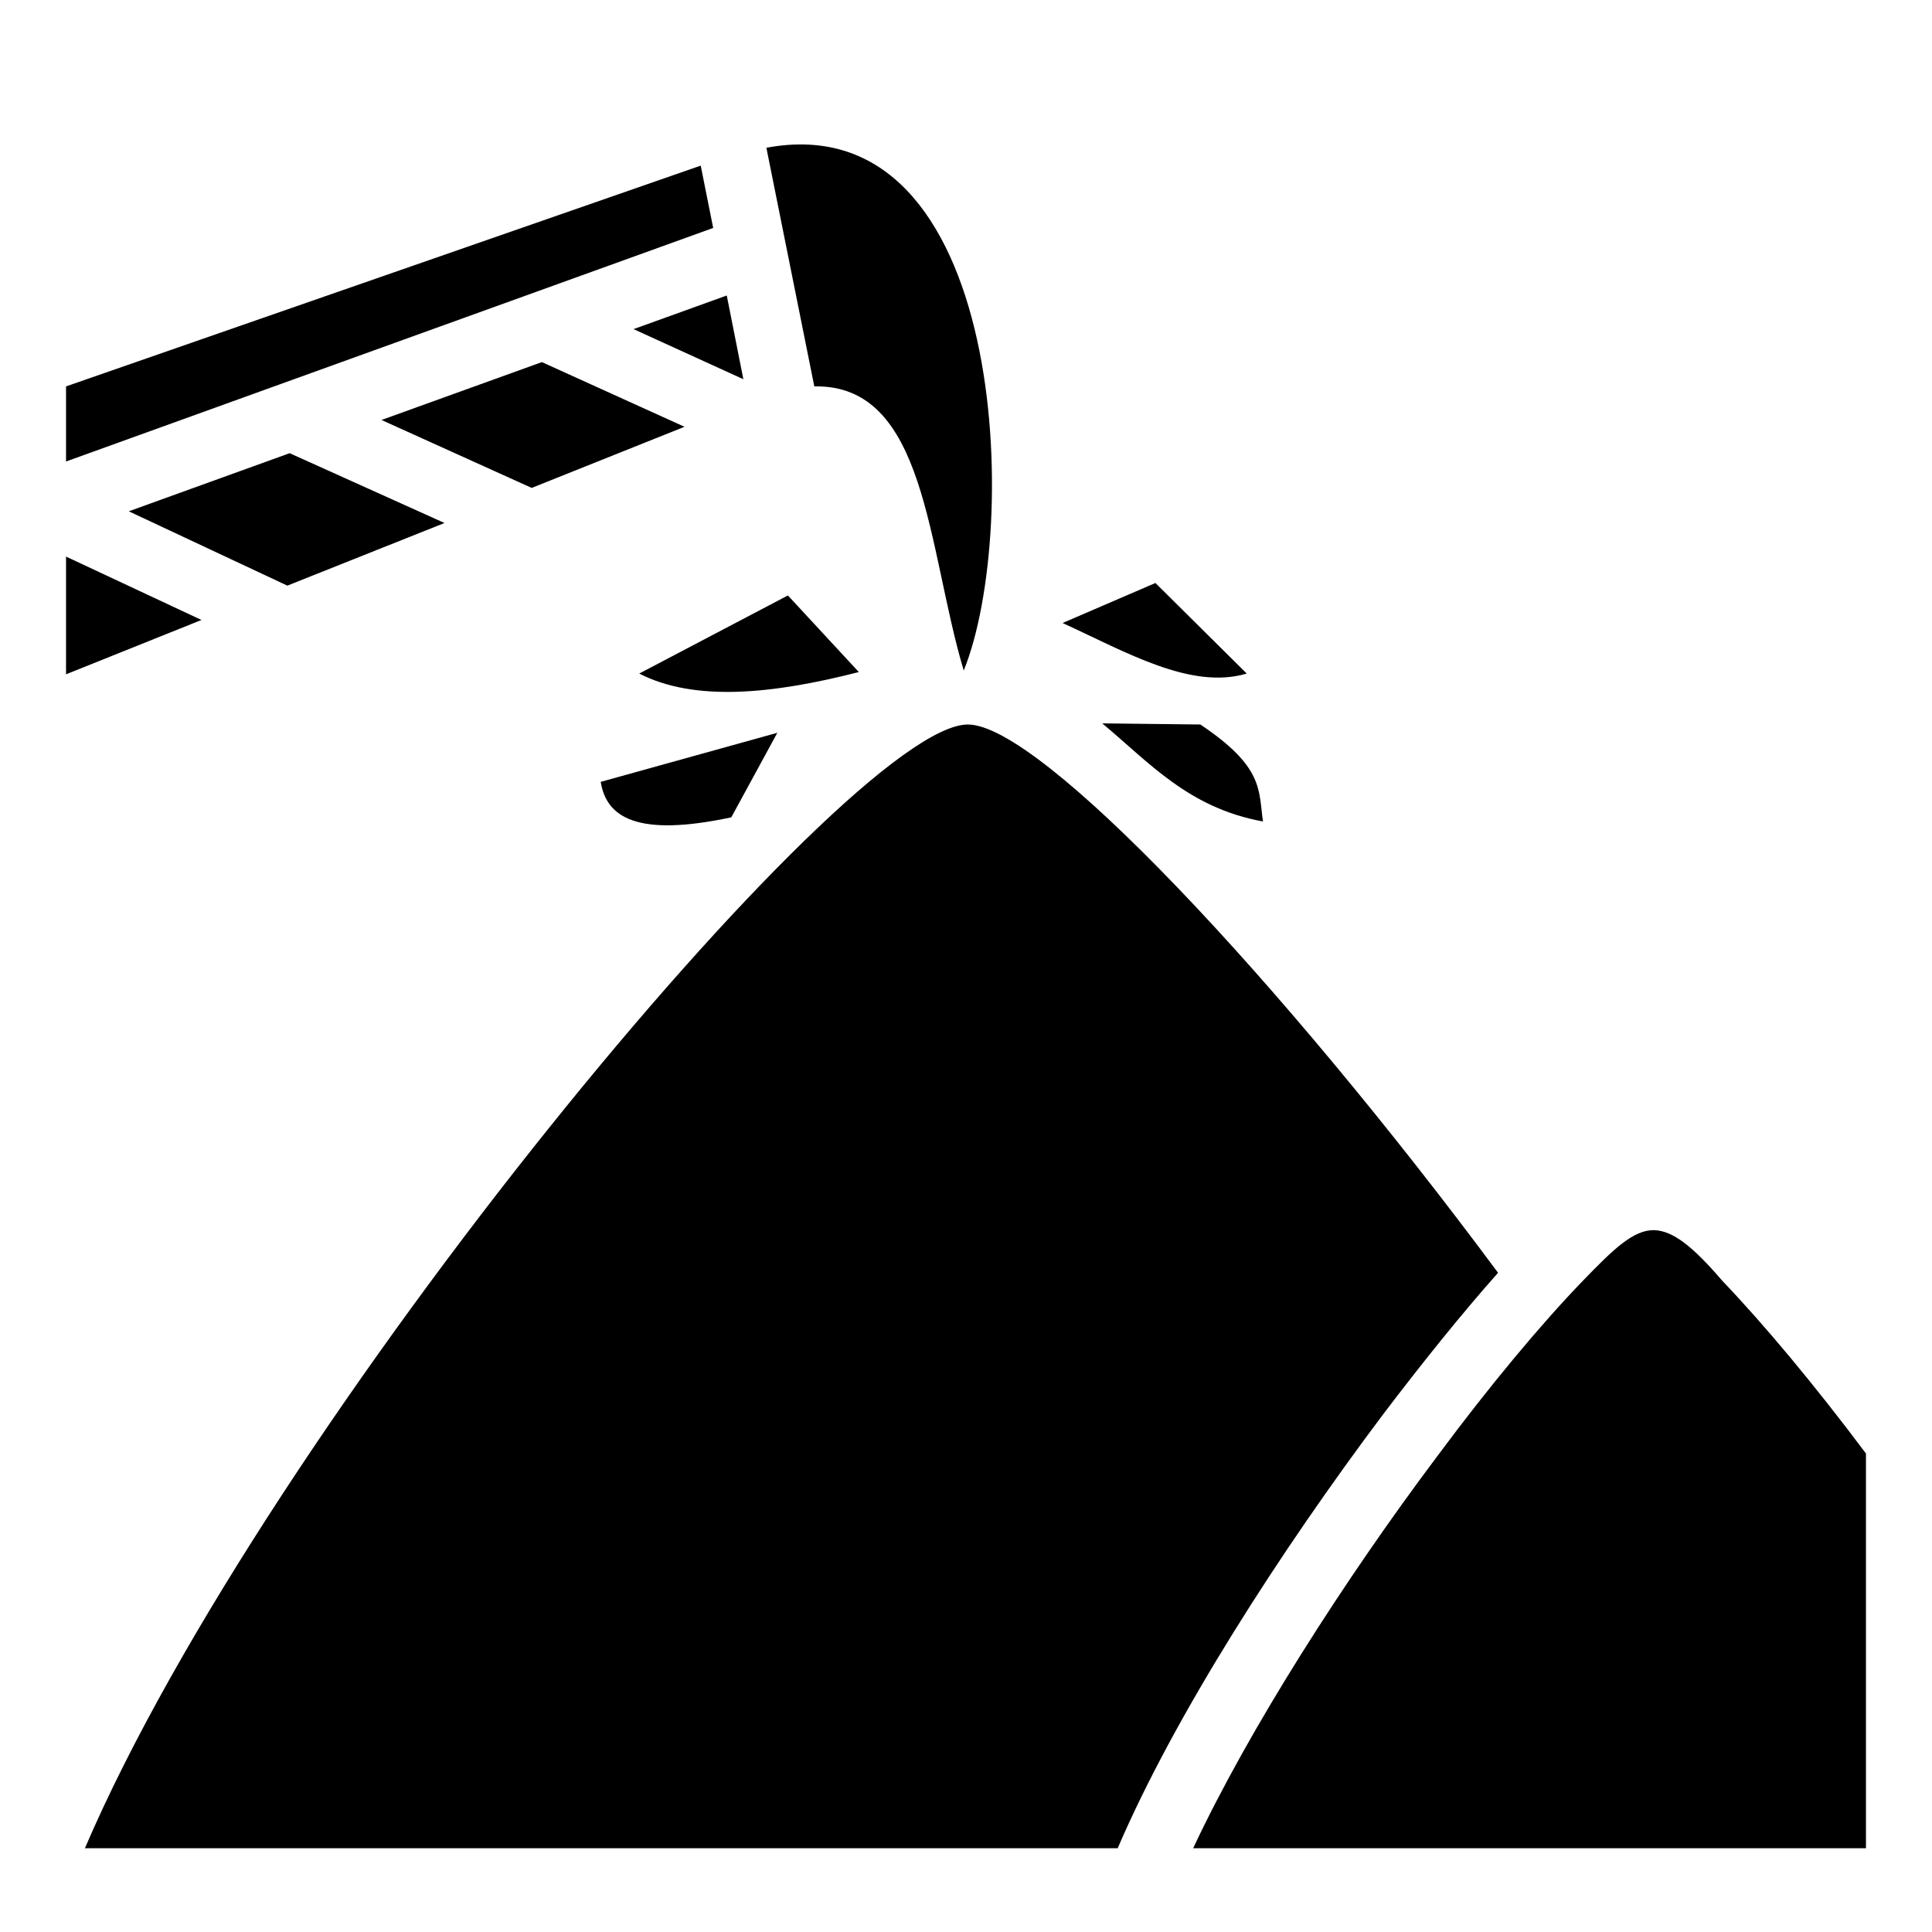 <?xml version="1.0" encoding="utf-8"?>
<!-- Generator: www.svgicons.com -->
<svg xmlns="http://www.w3.org/2000/svg" width="800" height="800" viewBox="0 0 512 512">
<path fill="currentColor" d="m203.1 39.16l12.7 63.24c29.8-.6 29.9 42.8 39.6 75.3c15.2-37.4 11.6-150.5-52.3-138.54m-17.4 4.73L17.5 102.4v19.9L189 60.41zm6.9 34.42l-24.7 8.91L197 100.5zm-49 17.65l-42.5 15.34l39.8 18l40.5-16.2zM76.76 120.1l-42.63 15.4l42.02 19.7l41.65-16.6zM17.5 147.5v31.2l35.89-14.4zm288.7 7l-24.6 10.6c16.8 7.7 34 17.8 48.8 13.4zm-97.4 3.3l-39.4 20.7c14.6 7.5 35.2 5.5 58.2-.4zm83.3 33.9c12.4 10.3 22.8 22.4 42.6 26c-1.2-8.3.3-14.4-16.6-25.7zm-35.6.3c-32 0-186 185.8-234 297.8h273.7c15.1-35.2 43.1-78.7 70.2-114.8c10.7-14.1 21.1-27 30.6-37.7c-57.9-78-121.3-145.3-140.5-145.3m-50.5 2.2l-46.8 13c1.5 9.5 9.8 14.7 34.6 9.4zM438.4 326c-5.5-.1-10.7 4.9-19 13.5c-11.1 11.5-24.7 27.8-38.5 46.4c-24.5 32.6-49.9 72.3-64.7 103.9h178.3V385.2c-13.7-18.3-27.1-34.3-38-45.7c-7.9-9.2-13.1-13.3-18.1-13.5"/>
</svg>